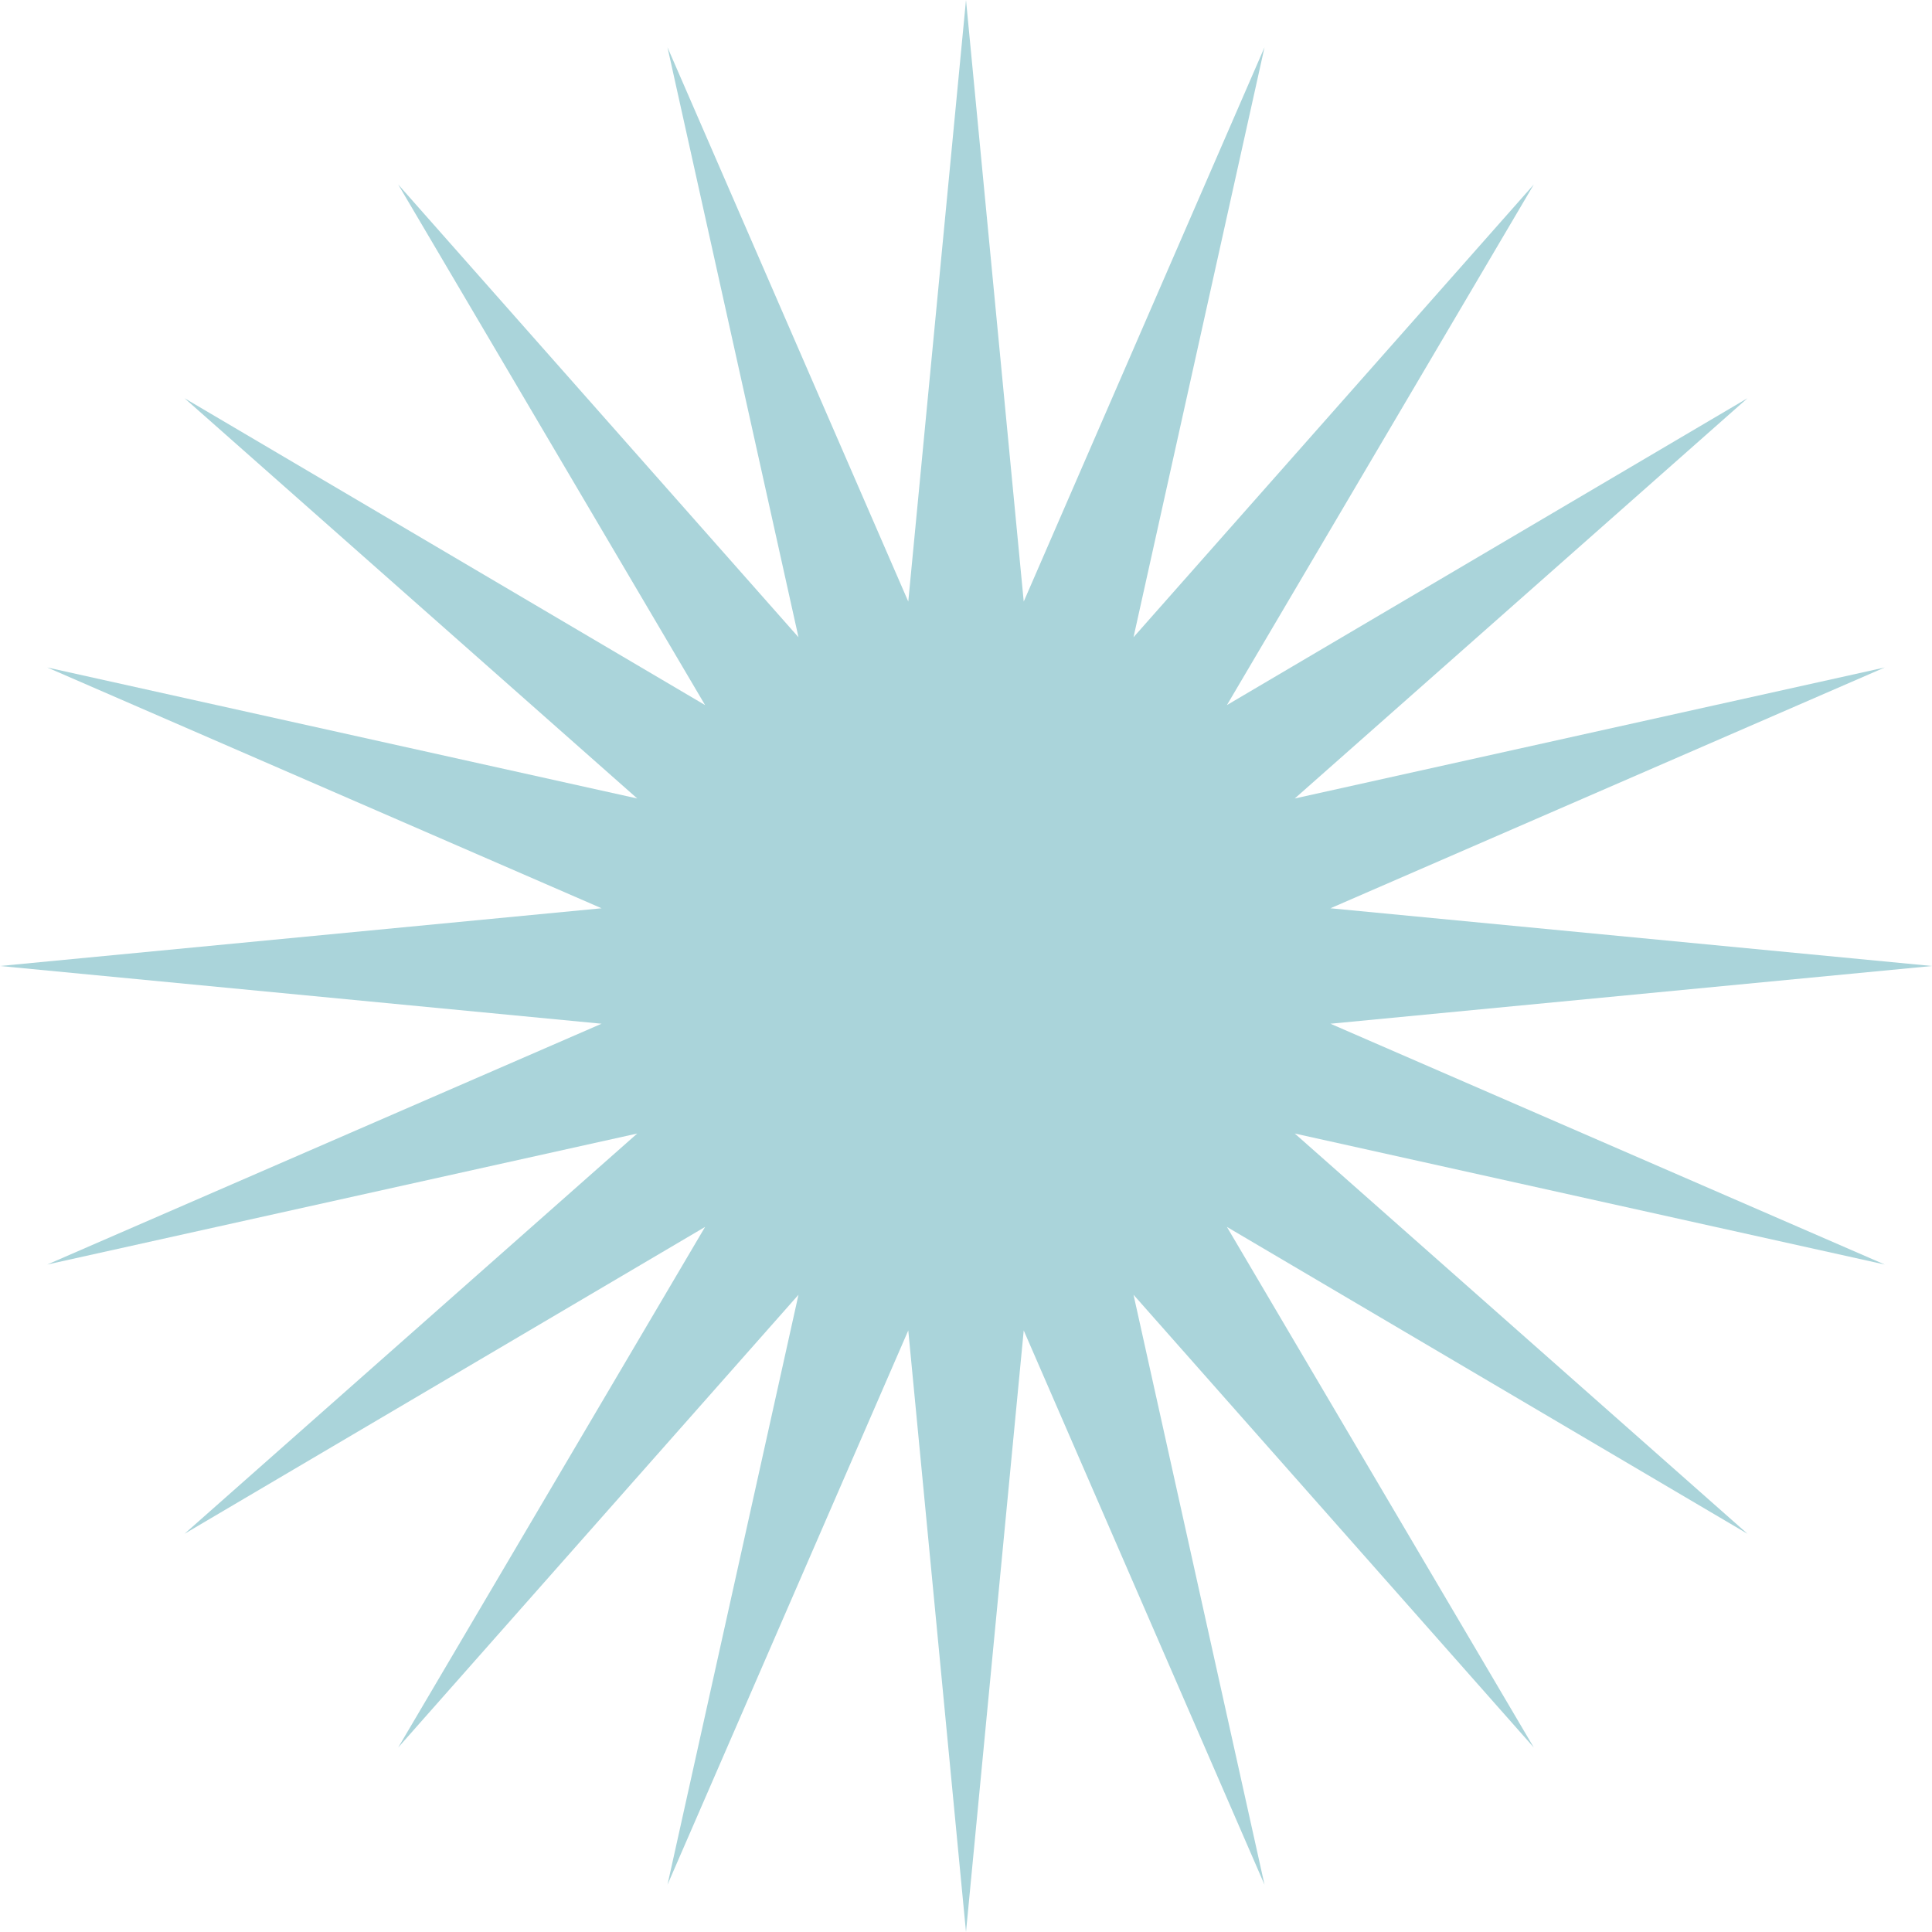 <?xml version="1.0" encoding="UTF-8"?> <svg xmlns="http://www.w3.org/2000/svg" width="133" height="133" viewBox="0 0 133 133" fill="none"> <path d="M66.5 0L70.474 41.412L87.05 3.255L78.032 43.868L105.588 12.7L84.461 48.539L120.3 27.412L89.132 54.968L129.745 45.95L91.588 62.526L133 66.5L91.588 70.474L129.745 87.05L89.132 78.032L120.3 105.588L84.461 84.461L105.588 120.3L78.032 89.132L87.05 129.745L70.474 91.588L66.5 133L62.526 91.588L45.95 129.745L54.968 89.132L27.412 120.3L48.539 84.461L12.7 105.588L43.868 78.032L3.255 87.05L41.412 70.474L0 66.5L41.412 62.526L3.255 45.95L43.868 54.968L12.7 27.412L48.539 48.539L27.412 12.7L54.968 43.868L45.95 3.255L62.526 41.412L66.5 0Z" fill="#AAD4DA"></path> </svg> 